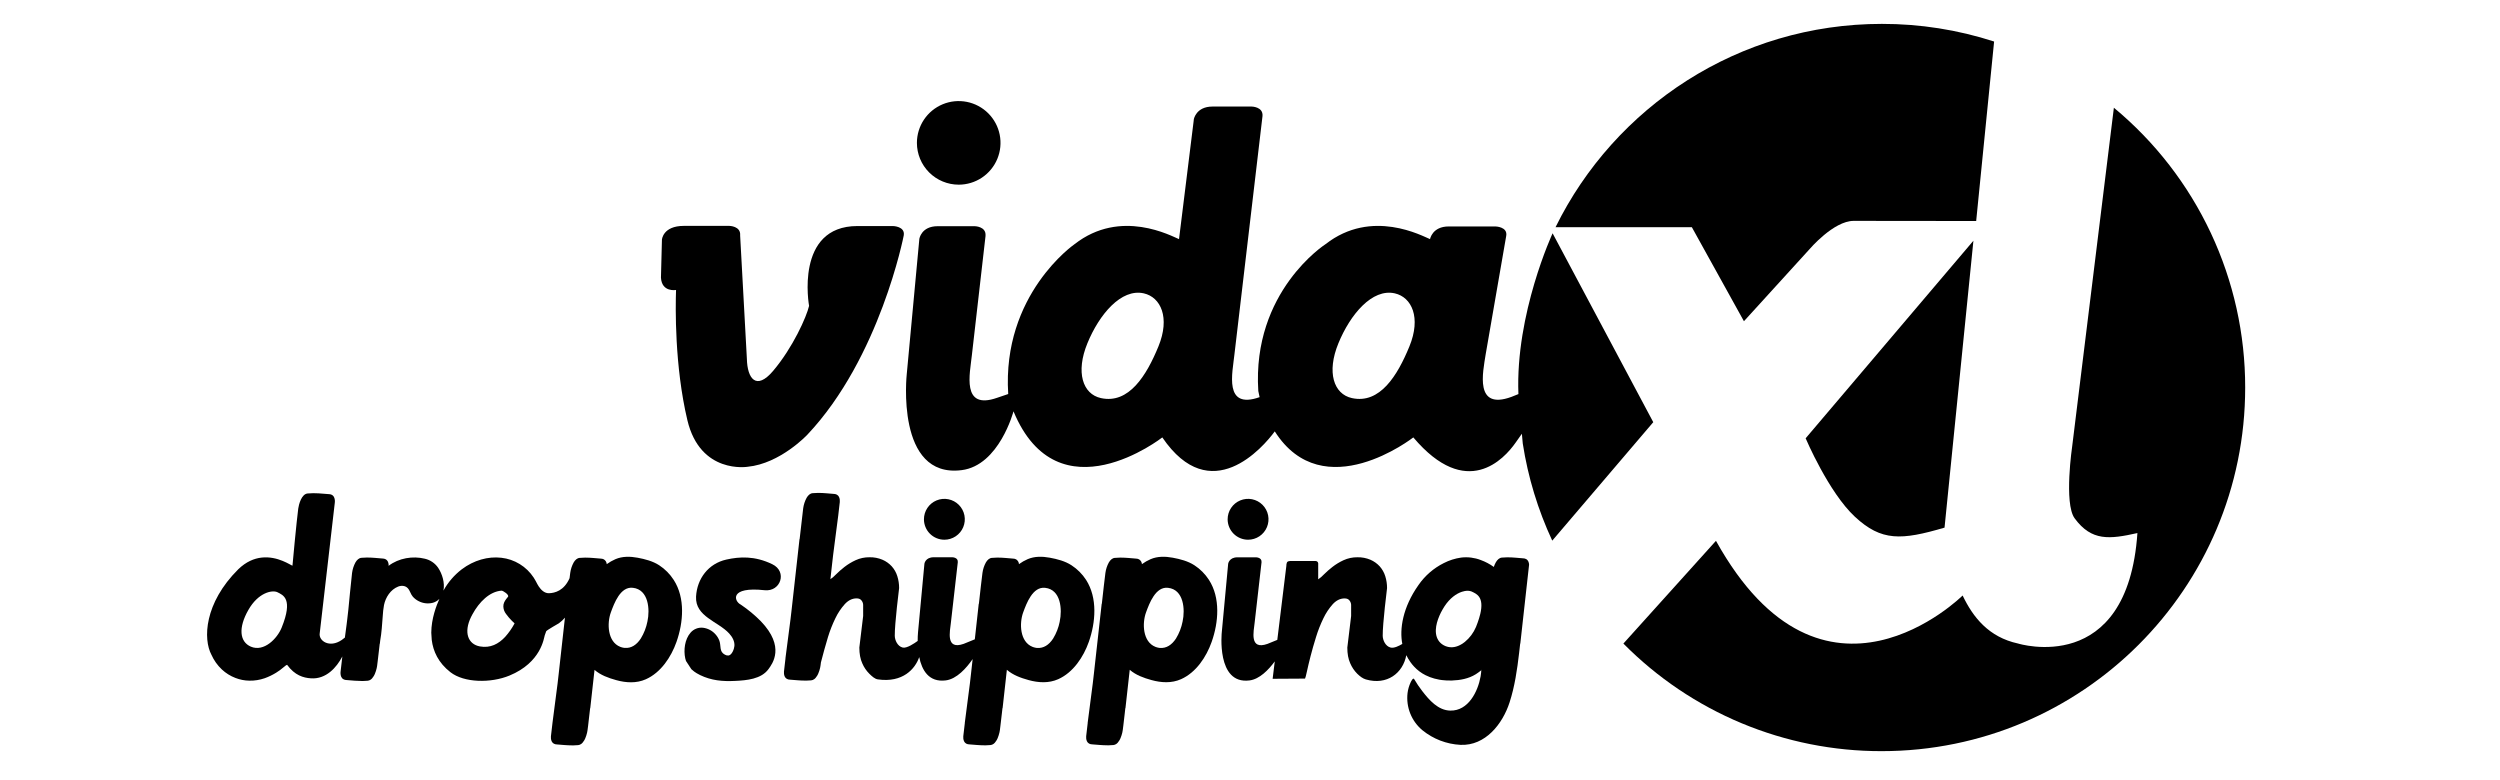 <svg width="314" height="98" viewBox="0 0 314 98" fill="none" xmlns="http://www.w3.org/2000/svg">
<g clip-path="url(#clip0_40_230)">
<path d="M82.786 70.992C81.989 70.476 81.012 70.223 80.084 70.05C79.156 69.878 78.176 69.857 77.302 70.231C76.915 70.399 76.548 70.609 76.207 70.856C76.199 70.735 76.162 70.618 76.1 70.513C76.037 70.409 75.951 70.321 75.848 70.257C75.725 70.193 75.588 70.16 75.449 70.161C74.834 70.118 74.218 70.038 73.549 70.038H73.458C73.245 70.038 73.024 70.05 72.798 70.071C72.478 70.101 72.233 70.341 72.051 70.647C71.828 71.056 71.682 71.501 71.62 71.962C71.598 72.131 71.569 72.356 71.537 72.621C70.844 74.194 69.691 74.484 68.961 74.509C68.396 74.528 67.963 74.103 67.67 73.664C67.611 73.576 67.556 73.482 67.502 73.385C67.357 73.12 67.221 72.829 67.03 72.545C66.578 71.857 65.98 71.276 65.277 70.846C64.575 70.415 63.786 70.145 62.968 70.055C61.306 69.861 59.515 70.359 57.997 71.505C57.054 72.228 56.27 73.138 55.697 74.179C55.889 73.194 55.543 72.073 55.021 71.298C54.627 70.73 54.035 70.33 53.361 70.175C51.851 69.804 50.093 70.086 48.801 71.071L48.814 70.957C48.809 70.849 48.789 70.741 48.755 70.637C48.704 70.472 48.593 70.332 48.443 70.246C48.32 70.182 48.183 70.149 48.044 70.15C47.428 70.107 46.819 70.027 46.145 70.027H46.052C45.839 70.027 45.62 70.039 45.392 70.06C45.072 70.09 44.829 70.33 44.647 70.636C44.425 71.047 44.281 71.495 44.219 71.957C44.127 72.65 43.752 76.583 43.752 76.583L43.615 77.774C43.589 77.987 43.563 78.208 43.535 78.433C43.467 78.965 43.392 79.521 43.317 80.08L42.924 80.38C41.38 81.438 40.002 80.485 40.157 79.537L42.042 63.216C42.042 63.216 42.258 62.084 41.29 62.062C40.46 62.004 39.623 61.888 38.638 61.979C37.858 62.05 37.531 63.37 37.46 63.87C37.26 65.373 36.734 70.942 36.734 71.049C36.536 71.018 34.888 69.799 32.847 70.034C31.922 70.139 30.919 70.544 29.934 71.494C25.639 75.761 25.503 80.271 26.557 82.241C26.867 82.938 27.313 83.566 27.869 84.088C28.362 84.549 28.94 84.909 29.571 85.15C30.128 85.367 30.719 85.483 31.317 85.492C31.973 85.505 32.626 85.401 33.246 85.185C33.744 85.006 34.222 84.776 34.672 84.499C35.002 84.297 35.314 84.068 35.606 83.816C35.836 83.611 35.988 83.508 36.064 83.507C37.029 84.824 38.094 85.137 39.069 85.199C40.954 85.322 42.276 83.845 42.997 82.452C42.987 82.536 42.977 82.618 42.969 82.698C42.969 82.716 42.969 82.734 42.963 82.752C42.905 83.254 42.847 83.757 42.788 84.26C42.769 84.378 42.763 84.497 42.77 84.616C42.784 84.862 42.864 85.165 43.14 85.317C43.263 85.383 43.4 85.416 43.539 85.415C43.875 85.438 44.212 85.471 44.56 85.497C44.845 85.517 45.135 85.532 45.438 85.532H45.61C45.799 85.532 45.991 85.518 46.19 85.5C46.327 85.486 46.458 85.435 46.568 85.352C46.584 85.34 46.6 85.329 46.615 85.315C46.646 85.29 46.676 85.262 46.705 85.233C46.719 85.218 46.733 85.203 46.746 85.187C46.818 85.106 46.882 85.017 46.936 84.924C46.961 84.883 46.984 84.84 47.006 84.8C47.028 84.761 47.035 84.744 47.048 84.714C47.062 84.685 47.078 84.649 47.091 84.616C47.181 84.403 47.251 84.183 47.303 83.959C47.303 83.931 47.315 83.906 47.32 83.88C47.334 83.821 47.343 83.764 47.352 83.715C47.361 83.666 47.363 83.643 47.368 83.611C47.388 83.461 47.412 83.267 47.439 83.039C47.489 82.628 47.55 82.109 47.614 81.538C47.629 81.415 47.642 81.282 47.659 81.152C47.668 81.065 47.677 80.976 47.688 80.887L47.71 80.838L47.752 80.469C47.934 79.463 47.992 78.407 48.071 77.391C48.095 76.92 48.149 76.451 48.232 75.987C48.432 75.021 49.054 74.052 50.002 73.677C50.412 73.515 50.912 73.542 51.222 73.883C51.503 74.192 51.578 74.632 51.854 74.946C52.063 75.181 52.316 75.374 52.599 75.512C53.148 75.793 53.78 75.862 54.376 75.706C54.686 75.618 54.966 75.448 55.188 75.214C54.819 76.044 54.178 77.676 54.169 79.466L54.227 80.378C54.404 81.792 55.047 83.241 56.574 84.429C58.297 85.77 61.643 85.82 63.986 84.853C67.989 83.203 68.309 80.122 68.417 79.807C68.525 79.492 68.588 79.314 68.604 79.282C68.711 79.127 70.194 78.285 70.194 78.285C70.476 78.081 70.732 77.844 70.956 77.579L70.167 84.671C70.123 85.069 70.076 85.465 70.031 85.863C69.853 87.398 69.57 89.253 69.393 90.787C69.393 90.805 69.393 90.823 69.387 90.841C69.329 91.344 69.27 91.846 69.212 92.349C69.212 92.349 69.063 93.128 69.565 93.407C69.689 93.471 69.825 93.504 69.964 93.503C70.58 93.546 71.195 93.62 71.865 93.62H72.038C72.227 93.62 72.42 93.607 72.618 93.588C72.755 93.575 72.886 93.523 72.996 93.44L73.044 93.405C73.075 93.378 73.105 93.35 73.133 93.321C73.147 93.306 73.162 93.291 73.176 93.275C73.246 93.193 73.31 93.105 73.365 93.012C73.389 92.971 73.412 92.928 73.434 92.889C73.456 92.85 73.463 92.832 73.476 92.803L73.52 92.704C73.609 92.492 73.68 92.272 73.731 92.047C73.738 92.02 73.743 91.994 73.749 91.968C73.77 91.866 73.786 91.774 73.796 91.7C73.816 91.55 73.84 91.355 73.869 91.127C73.918 90.716 73.978 90.197 74.042 89.627C74.057 89.504 74.072 89.372 74.087 89.24C74.096 89.153 74.106 89.066 74.116 88.976L74.139 88.927L74.672 84.136C75.449 84.807 76.411 85.151 77.41 85.428C78.634 85.767 79.931 85.843 81.115 85.317C83.011 84.474 84.298 82.518 84.967 80.623C85.828 78.179 86.085 75.118 84.623 72.844C84.149 72.104 83.523 71.472 82.786 70.992ZM35.378 78.826C34.82 80.212 33.147 81.919 31.51 81.221C30.081 80.606 29.921 78.835 31.194 76.611C32.425 74.437 34.163 74.078 34.824 74.374C35.572 74.745 36.845 75.196 35.378 78.826ZM64.627 78.307C64.303 78.914 63.907 79.479 63.448 79.991C62.623 80.879 61.588 81.431 60.269 81.189C58.786 80.917 58.21 79.437 59.17 77.48C59.222 77.376 59.276 77.271 59.333 77.168C60.182 75.597 61.508 74.29 62.993 74.187C63.173 74.176 64.007 74.718 63.8 74.963L63.627 75.176L63.562 75.26C63.47 75.383 63.391 75.515 63.326 75.655C63.252 75.818 63.216 75.996 63.22 76.175C63.23 76.517 63.35 76.847 63.562 77.115C63.785 77.423 64.032 77.713 64.301 77.982C64.552 78.229 64.642 78.28 64.627 78.312V78.307ZM81.316 78.061C81.169 78.815 80.888 79.537 80.487 80.192C79.95 81.022 79.257 81.438 78.487 81.375H78.428C78.278 81.357 78.13 81.323 77.987 81.274L77.899 81.241C76.299 80.609 76.22 78.28 76.727 76.904C77.143 75.768 77.923 73.642 79.489 73.827C81.472 74.05 81.648 76.552 81.316 78.066V78.061Z" fill="black"/>
<path d="M136.414 72.836C135.936 72.097 135.307 71.468 134.568 70.99C133.77 70.474 132.794 70.22 131.86 70.048C130.925 69.876 129.952 69.855 129.078 70.229C128.691 70.397 128.324 70.606 127.983 70.854C127.975 70.733 127.938 70.615 127.876 70.511C127.813 70.407 127.727 70.319 127.624 70.255C127.501 70.191 127.364 70.158 127.225 70.159C126.61 70.115 125.994 70.035 125.325 70.035H125.233C125.02 70.035 124.8 70.048 124.574 70.069C124.254 70.098 124.009 70.338 123.826 70.645C123.604 71.053 123.458 71.499 123.396 71.96C123.303 72.653 123.12 74.277 122.948 75.838H122.929L122.437 80.298L121.037 80.868C118.748 81.674 119.314 79.316 119.437 78.168L120.299 70.614V70.592C120.344 70 119.608 69.992 119.608 69.992H117.269C116.221 69.992 116.107 70.802 116.107 70.802L115.308 79.366C115.273 79.744 115.257 80.123 115.26 80.502C114.849 80.801 113.884 81.466 113.367 81.331C112.717 81.162 112.391 80.397 112.383 79.853C112.365 78.349 112.929 73.861 112.929 73.861C112.931 73.353 112.854 72.848 112.701 72.363C112.56 71.908 112.322 71.488 112.005 71.132C111.679 70.778 111.283 70.495 110.841 70.304C110.325 70.086 109.769 69.98 109.209 69.992C108.607 69.984 108.011 70.11 107.464 70.362C106.965 70.591 106.494 70.877 106.06 71.213C105.688 71.502 105.334 71.814 104.999 72.147C104.789 72.372 104.554 72.573 104.299 72.746L104.508 70.863L104.645 69.672C104.822 68.136 105.105 66.282 105.283 64.749C105.283 64.731 105.283 64.713 105.289 64.696C105.346 64.192 105.404 63.689 105.463 63.187C105.463 63.187 105.612 62.407 105.111 62.129C104.988 62.065 104.851 62.032 104.711 62.033C104.096 61.99 103.48 61.91 102.812 61.91H102.72C102.507 61.91 102.288 61.922 102.06 61.943C101.74 61.972 101.496 62.213 101.314 62.52C101.092 62.928 100.946 63.373 100.882 63.834C100.79 64.527 100.606 66.152 100.434 67.713H100.417L99.432 76.535C99.386 76.932 99.341 77.329 99.294 77.726C99.118 79.261 98.834 81.116 98.656 82.65C98.656 82.668 98.656 82.686 98.656 82.704C98.597 83.207 98.539 83.709 98.482 84.212C98.482 84.212 98.333 84.991 98.834 85.269C98.957 85.334 99.094 85.368 99.233 85.367C99.848 85.41 100.463 85.484 101.133 85.484H101.305C101.492 85.484 101.686 85.47 101.885 85.452C102.022 85.438 102.152 85.387 102.262 85.304C102.279 85.293 102.295 85.28 102.31 85.267C102.341 85.241 102.371 85.214 102.4 85.185C102.414 85.17 102.428 85.155 102.442 85.139C102.513 85.058 102.577 84.969 102.631 84.876C102.656 84.835 102.678 84.792 102.7 84.752C102.722 84.713 102.728 84.696 102.742 84.666C102.755 84.637 102.773 84.601 102.786 84.568C102.876 84.355 102.946 84.135 102.998 83.911C102.998 83.883 103.01 83.858 103.015 83.832C103.037 83.728 103.052 83.637 103.062 83.563C103.077 83.456 103.093 83.327 103.111 83.179C103.115 83.17 103.119 83.16 103.121 83.15C103.311 82.404 103.73 80.86 103.996 80.008C104.243 79.202 104.552 78.416 104.921 77.657C105.229 77.008 105.631 76.406 106.112 75.871C106.554 75.395 107.046 75.156 107.589 75.156C107.88 75.156 108.089 75.25 108.217 75.433C108.336 75.586 108.404 75.772 108.412 75.965V77.368L107.933 81.333C107.933 82.117 108.056 82.777 108.302 83.315C108.51 83.8 108.808 84.242 109.181 84.617C109.523 84.948 109.862 85.273 110.265 85.332C113.393 85.783 114.953 84.002 115.454 82.531C115.785 84.152 116.648 85.731 118.791 85.458C120.171 85.282 121.386 83.906 122.163 82.781L121.954 84.663L121.818 85.854C121.64 87.389 121.357 89.244 121.18 90.778C121.18 90.796 121.18 90.815 121.18 90.832C121.122 91.335 121.063 91.838 121.005 92.34C121.005 92.34 120.856 93.119 121.358 93.399C121.482 93.463 121.618 93.496 121.757 93.495C122.373 93.538 122.988 93.612 123.658 93.612H123.829C124.017 93.612 124.209 93.598 124.409 93.579C124.546 93.566 124.677 93.515 124.787 93.432L124.833 93.396C124.865 93.37 124.895 93.342 124.923 93.312L124.966 93.267C125.037 93.185 125.101 93.097 125.156 93.003C125.179 92.963 125.203 92.92 125.225 92.88C125.247 92.841 125.253 92.824 125.267 92.794L125.311 92.696C125.399 92.483 125.47 92.263 125.521 92.038L125.54 91.96C125.561 91.857 125.577 91.765 125.587 91.691C125.606 91.541 125.631 91.347 125.658 91.119C125.709 90.708 125.769 90.188 125.833 89.618C125.848 89.495 125.862 89.364 125.877 89.232C125.887 89.144 125.897 89.057 125.907 88.967L125.93 88.918L126.462 84.127C127.24 84.798 128.201 85.143 129.201 85.42C130.424 85.758 131.722 85.835 132.906 85.309C134.8 84.466 136.089 82.51 136.757 80.614C137.614 78.171 137.87 75.109 136.414 72.836ZM133.104 78.066C132.957 78.82 132.676 79.541 132.276 80.197C131.738 81.026 131.045 81.442 130.275 81.38H130.216C130.066 81.362 129.918 81.328 129.776 81.279L129.687 81.246C128.087 80.614 128.008 78.285 128.515 76.909C128.931 75.773 129.712 73.647 131.276 73.832C133.255 74.05 133.431 76.552 133.099 78.066H133.104Z" fill="black"/>
<path d="M150.005 70.99C149.207 70.475 148.231 70.221 147.303 70.049C146.375 69.876 145.395 69.855 144.521 70.23C144.134 70.397 143.767 70.607 143.427 70.855C143.418 70.734 143.381 70.616 143.319 70.512C143.256 70.408 143.17 70.32 143.067 70.255C142.944 70.192 142.806 70.159 142.667 70.159C142.052 70.116 141.442 70.036 140.768 70.036H140.676C140.463 70.036 140.243 70.049 140.016 70.07C139.696 70.099 139.452 70.339 139.27 70.646C139.047 71.054 138.901 71.499 138.839 71.96C138.745 72.653 138.562 74.278 138.39 75.839H138.372L137.388 84.661C137.342 85.059 137.297 85.455 137.25 85.853C137.074 87.388 136.789 89.243 136.613 90.776C136.613 90.795 136.613 90.813 136.613 90.83C136.554 91.334 136.496 91.836 136.439 92.338C136.439 92.338 136.29 93.118 136.791 93.397C136.914 93.461 137.051 93.493 137.19 93.493C137.805 93.536 138.42 93.61 139.09 93.61H139.262C139.45 93.61 139.643 93.596 139.842 93.578C139.979 93.564 140.11 93.513 140.22 93.43L140.267 93.394C140.298 93.369 140.327 93.34 140.357 93.311C140.386 93.281 140.385 93.281 140.399 93.265C140.47 93.184 140.534 93.096 140.588 93.002C140.613 92.961 140.635 92.918 140.657 92.879C140.679 92.839 140.687 92.822 140.7 92.793C140.714 92.763 140.73 92.727 140.743 92.694C140.833 92.481 140.903 92.261 140.955 92.037C140.955 92.01 140.967 91.984 140.972 91.958C140.994 91.856 141.01 91.763 141.019 91.69C141.04 91.539 141.065 91.345 141.092 91.117C141.141 90.706 141.201 90.187 141.266 89.617C141.281 89.494 141.295 89.362 141.309 89.23C141.319 89.143 141.328 89.055 141.339 88.966L141.361 88.916L141.894 84.126C142.671 84.796 143.632 85.141 144.632 85.418C145.855 85.757 147.153 85.833 148.337 85.307C150.232 84.464 151.52 82.508 152.188 80.612C153.05 78.169 153.307 75.108 151.845 72.834C151.369 72.096 150.742 71.468 150.005 70.99ZM148.534 78.064C148.387 78.818 148.107 79.54 147.707 80.195C147.167 81.025 146.476 81.441 145.706 81.378H145.647C145.497 81.361 145.349 81.327 145.205 81.277L145.118 81.244C143.518 80.612 143.438 78.284 143.945 76.907C144.362 75.771 145.143 73.645 146.707 73.83C148.69 74.048 148.867 76.55 148.534 78.064Z" fill="black"/>
<path d="M96.998 70.865C94.79 69.797 92.888 69.912 91.228 70.282C88.981 70.785 87.547 72.67 87.424 74.94C87.301 77.45 90.204 78.048 91.587 79.567C91.976 79.993 92.291 80.541 92.243 81.135C92.212 81.512 91.931 82.288 91.49 82.334C91.333 82.343 91.178 82.305 91.044 82.225C90.311 81.841 90.587 81.134 90.357 80.484C90.249 80.188 90.085 79.916 89.874 79.682C89.469 79.218 88.907 78.92 88.296 78.844C88.006 78.812 87.712 78.852 87.441 78.959C87.169 79.066 86.927 79.238 86.737 79.459C85.998 80.302 85.843 81.661 86.067 82.691C86.091 82.802 86.123 82.912 86.161 83.019L86.833 84.049C86.944 84.158 87.064 84.259 87.191 84.349C87.29 84.421 87.391 84.489 87.494 84.551C87.632 84.636 87.774 84.714 87.92 84.784C89.348 85.477 90.76 85.603 92.334 85.522C93.78 85.454 95.603 85.299 96.519 84.045C97.011 83.365 98.648 81.244 95.567 78.034C94.798 77.254 93.953 76.553 93.044 75.941C92.183 75.52 91.579 73.638 96.044 74.132C98.05 74.343 98.922 71.793 96.998 70.865Z" fill="black"/>
<path d="M118.612 67.789C119.12 67.79 119.616 67.639 120.038 67.357C120.461 67.075 120.79 66.674 120.984 66.206C121.179 65.736 121.23 65.22 121.131 64.722C121.032 64.224 120.787 63.767 120.428 63.408C120.069 63.049 119.612 62.804 119.114 62.706C118.616 62.606 118.1 62.657 117.631 62.852C117.162 63.046 116.761 63.375 116.479 63.798C116.197 64.22 116.047 64.716 116.047 65.224C116.048 65.904 116.318 66.556 116.799 67.037C117.28 67.518 117.932 67.789 118.612 67.789Z" fill="black"/>
<path d="M156.758 67.789C157.266 67.789 157.762 67.639 158.184 67.357C158.606 67.075 158.935 66.674 159.129 66.205C159.323 65.736 159.374 65.219 159.275 64.722C159.176 64.224 158.931 63.766 158.572 63.407C158.213 63.049 157.756 62.804 157.258 62.705C156.76 62.606 156.244 62.657 155.775 62.852C155.306 63.046 154.905 63.376 154.623 63.798C154.341 64.22 154.191 64.716 154.191 65.224C154.192 65.904 154.463 66.557 154.944 67.038C155.425 67.519 156.078 67.789 156.758 67.789Z" fill="black"/>
<path d="M191.684 70.22C191.561 70.156 191.424 70.123 191.285 70.124C190.669 70.081 190.054 70.001 189.384 70.001H189.293C189.08 70.001 188.86 70.013 188.632 70.034C188.313 70.063 188.069 70.303 187.886 70.61C187.778 70.799 187.689 71 187.623 71.208C187.118 70.845 186.565 70.552 185.981 70.339C185.2 70.038 184.357 69.932 183.526 70.031C182.764 70.138 182.026 70.371 181.342 70.723C180.068 71.358 178.976 72.304 178.167 73.474C176.163 76.305 175.77 79.037 176.13 80.877C175.727 81.123 175.088 81.445 174.653 81.331C174.003 81.163 173.677 80.398 173.668 79.854C173.651 78.35 174.214 73.862 174.214 73.862C174.216 73.354 174.139 72.849 173.987 72.364C173.845 71.909 173.607 71.489 173.29 71.133C172.965 70.778 172.568 70.496 172.127 70.305C171.611 70.087 171.055 69.981 170.495 69.993C169.893 69.985 169.296 70.111 168.749 70.362C168.25 70.591 167.779 70.877 167.346 71.214C166.973 71.503 166.619 71.815 166.285 72.147C166.07 72.38 165.829 72.587 165.566 72.763V70.948C165.642 70.397 165.157 70.465 165.157 70.465H162.236C162.236 70.465 161.877 70.438 161.73 70.54C161.553 70.663 161.563 71.097 161.563 71.097L160.429 80.37L159.187 80.875C156.896 81.681 157.464 79.322 157.587 78.175L158.449 70.621V70.599C158.495 70.007 157.758 69.999 157.758 69.999H155.419C154.372 69.999 154.257 70.809 154.257 70.809L153.459 79.373C153.459 79.373 152.729 86.004 156.941 85.462C158.205 85.301 159.331 84.132 160.11 83.071L159.843 85.257L163.913 85.232C163.958 85.156 164.036 84.852 164.152 84.323C164.267 83.793 164.417 83.154 164.608 82.411C164.799 81.667 165.027 80.865 165.293 80.013C165.54 79.207 165.849 78.421 166.217 77.662C166.524 77.013 166.924 76.411 167.402 75.876C167.844 75.401 168.339 75.161 168.88 75.161C169.17 75.161 169.379 75.254 169.509 75.438C169.626 75.591 169.694 75.776 169.702 75.969V77.373L169.223 81.338C169.223 82.121 169.346 82.782 169.592 83.319C169.799 83.805 170.097 84.247 170.47 84.622C170.812 84.953 171.163 85.224 171.554 85.337C174.201 86.104 176.215 84.546 176.632 82.29C176.784 82.601 176.961 82.899 177.163 83.18C177.297 83.368 177.444 83.548 177.602 83.717C178.015 84.165 178.506 84.534 179.051 84.806C179.405 84.983 179.776 85.125 180.159 85.228C180.368 85.286 180.581 85.333 180.795 85.37C180.908 85.39 181.021 85.406 181.136 85.419C181.513 85.466 181.893 85.484 182.273 85.473H182.366C183.396 85.438 184.458 85.244 185.341 84.694L185.4 84.657C185.613 84.519 185.818 84.369 186.015 84.209L186.031 84.196C186.031 84.196 186.054 84.073 186.056 84.073C186.056 84.203 186.042 84.334 186.03 84.464C186.015 84.625 185.992 84.789 185.964 84.956C185.623 86.874 184.419 89.294 182.161 89.252C180.625 89.223 179.511 87.929 178.642 86.808C178.268 86.327 177.926 85.822 177.619 85.295C177.479 85.049 177.207 85.64 177.17 85.717C176.975 86.138 176.846 86.587 176.788 87.048C176.686 87.919 176.803 88.802 177.128 89.617C177.454 90.432 177.977 91.153 178.651 91.714C180.01 92.82 181.686 93.465 183.437 93.554C186.564 93.69 188.73 90.925 189.604 88.215C190.245 86.245 190.562 84.084 190.798 82.034C190.817 81.864 190.837 81.689 190.858 81.509C190.873 81.385 190.886 81.252 190.901 81.122C190.912 81.035 190.921 80.946 190.932 80.857L190.954 80.808L191.044 80.004L191.22 78.415L191.771 73.458L192.053 70.927C192.043 70.684 191.964 70.375 191.684 70.22ZM185.913 77.145C185.83 77.483 185.73 77.817 185.612 78.144C185.603 78.169 185.594 78.194 185.585 78.219C185.581 78.23 185.578 78.24 185.573 78.25C185.517 78.407 185.45 78.569 185.386 78.743C185.079 79.474 184.599 80.12 183.986 80.624C183.894 80.696 183.8 80.766 183.704 80.83L183.601 80.894C182.992 81.27 182.298 81.43 181.609 81.171L181.521 81.137C181.382 81.078 181.249 81.004 181.126 80.916L181.078 80.881C180.623 80.532 180.374 80.008 180.34 79.358C180.335 79.276 180.335 79.194 180.34 79.112C180.345 78.961 180.36 78.811 180.385 78.663C180.408 78.51 180.441 78.359 180.482 78.211C180.647 77.621 180.889 77.056 181.2 76.528C181.273 76.405 181.348 76.282 181.425 76.159C182.117 75.105 182.926 74.559 183.609 74.329C183.722 74.291 183.837 74.261 183.954 74.239L184.057 74.222C184.316 74.174 184.584 74.198 184.83 74.292C185.457 74.591 186.439 74.953 185.916 77.145H185.913Z" fill="black"/>
<path d="M120.413 23.195C121.451 23.195 122.466 22.888 123.33 22.311C124.193 21.734 124.867 20.914 125.264 19.955C125.662 18.995 125.766 17.94 125.563 16.921C125.361 15.903 124.861 14.967 124.126 14.233C123.392 13.499 122.456 12.999 121.438 12.796C120.419 12.594 119.364 12.698 118.404 13.095C117.445 13.493 116.625 14.166 116.048 15.029C115.472 15.893 115.164 16.908 115.164 17.947C115.165 19.338 115.718 20.673 116.702 21.657C117.687 22.641 119.021 23.194 120.413 23.195Z" fill="black"/>
<path d="M84.911 36.42C84.839 38.529 84.716 45.949 86.335 52.774C87.955 59.6 93.896 58.627 93.896 58.627C98.007 58.23 101.404 54.597 101.404 54.597C110.534 44.925 113.509 29.579 113.509 29.579C113.714 28.41 112.142 28.391 112.142 28.391H107.696C99.783 28.391 101.62 38.417 101.62 38.417C101.31 39.778 99.583 43.66 97.104 46.585C94.984 49.085 93.863 47.559 93.808 45.071L92.963 29.598V29.556C93.056 28.386 91.599 28.371 91.599 28.371H85.894C83.243 28.371 83.139 30.103 83.139 30.103L83.016 34.869C83.121 36.75 84.911 36.42 84.911 36.42Z" fill="black"/>
<path d="M219.038 40.346L227.263 31.311C227.263 31.311 230.289 27.742 232.821 27.742C235.353 27.742 248.208 27.759 248.208 27.759L250.46 5.216C245.907 3.742 241.151 2.994 236.365 3C218.37 3 202.812 13.414 195.375 28.537H212.498L219.038 40.346Z" fill="black"/>
<path d="M232.989 64.916C236.313 67.993 238.792 67.87 244.234 66.27L247.861 30.234L226.789 55.049C226.789 55.049 229.668 61.839 232.989 64.916Z" fill="black"/>
<path d="M195.007 29.301C195.007 29.301 190.318 39.406 190.713 49.497L189.826 49.852C185.17 51.553 186.256 46.746 186.595 44.536L189.18 29.632C189.388 28.462 187.814 28.442 187.814 28.442H181.959C179.884 28.442 179.613 30.034 179.613 30.034C178.712 29.685 172.308 26.111 166.476 30.676C166.476 30.676 157.244 36.594 158.042 49.111L158.207 49.882C153.664 51.483 154.81 46.805 155.042 44.536L158.571 14.571C158.666 13.398 157.206 13.383 157.206 13.383H152.294C150.216 13.383 149.945 14.983 149.945 14.983L149.919 15.229L148.085 30.035C147.186 29.686 140.781 26.112 134.953 30.677C134.953 30.677 125.833 36.974 126.632 49.49L125.245 49.961C120.704 51.561 121.835 46.884 122.067 44.613L123.782 29.64V29.597C123.873 28.422 122.415 28.41 122.415 28.41H117.773C115.696 28.41 115.469 30.01 115.469 30.01L113.889 46.985C113.889 46.985 112.443 60.126 120.793 59.048C125.508 58.447 127.295 51.662 127.295 51.662C132.9 65.18 145.986 54.938 145.986 54.938C152.056 63.853 158.648 56.183 160.112 54.181C166.21 63.782 177.512 54.938 177.512 54.938C184.207 62.856 188.925 57.646 190.353 55.606L191.148 54.479L191.259 55.701C191.912 59.923 193.159 64.031 194.962 67.904L207.65 53.026L195.007 29.301ZM145.5 43.509C144.011 47.14 141.8 50.777 138.271 49.999C135.981 49.495 135.089 46.751 136.575 43.122C138.06 39.493 140.818 36.207 143.659 36.844C145.792 37.328 146.987 39.879 145.5 43.509ZM177.022 43.509C175.535 47.14 173.329 50.777 169.796 49.999C167.505 49.495 166.613 46.751 168.101 43.122C169.589 39.493 172.343 36.207 175.184 36.844C177.315 37.328 178.512 39.879 177.022 43.509Z" fill="black"/>
<path d="M265.503 13.531L260.275 55.989C260.275 55.989 259.205 63.227 260.573 65.097C262.707 68.004 264.965 67.73 268.459 66.952C267.215 85.104 253.464 80.826 253.464 80.826C249.79 80.027 247.813 77.537 246.506 74.795C246.494 74.808 229.006 92.209 215.525 67.926L203.898 80.832C208.14 85.12 213.19 88.522 218.757 90.842C224.324 93.162 230.296 94.352 236.327 94.344C261.551 94.344 281.995 73.9 281.995 48.677C282.003 41.966 280.529 35.336 277.678 29.26C274.827 23.185 270.67 17.814 265.503 13.531Z" fill="black"/>
</g>
<defs>
<clipPath id="clip0_40_230">
<rect width="256" height="91.344" fill="white" transform="translate(26 3)"/>
</clipPath>
</defs>
</svg>
